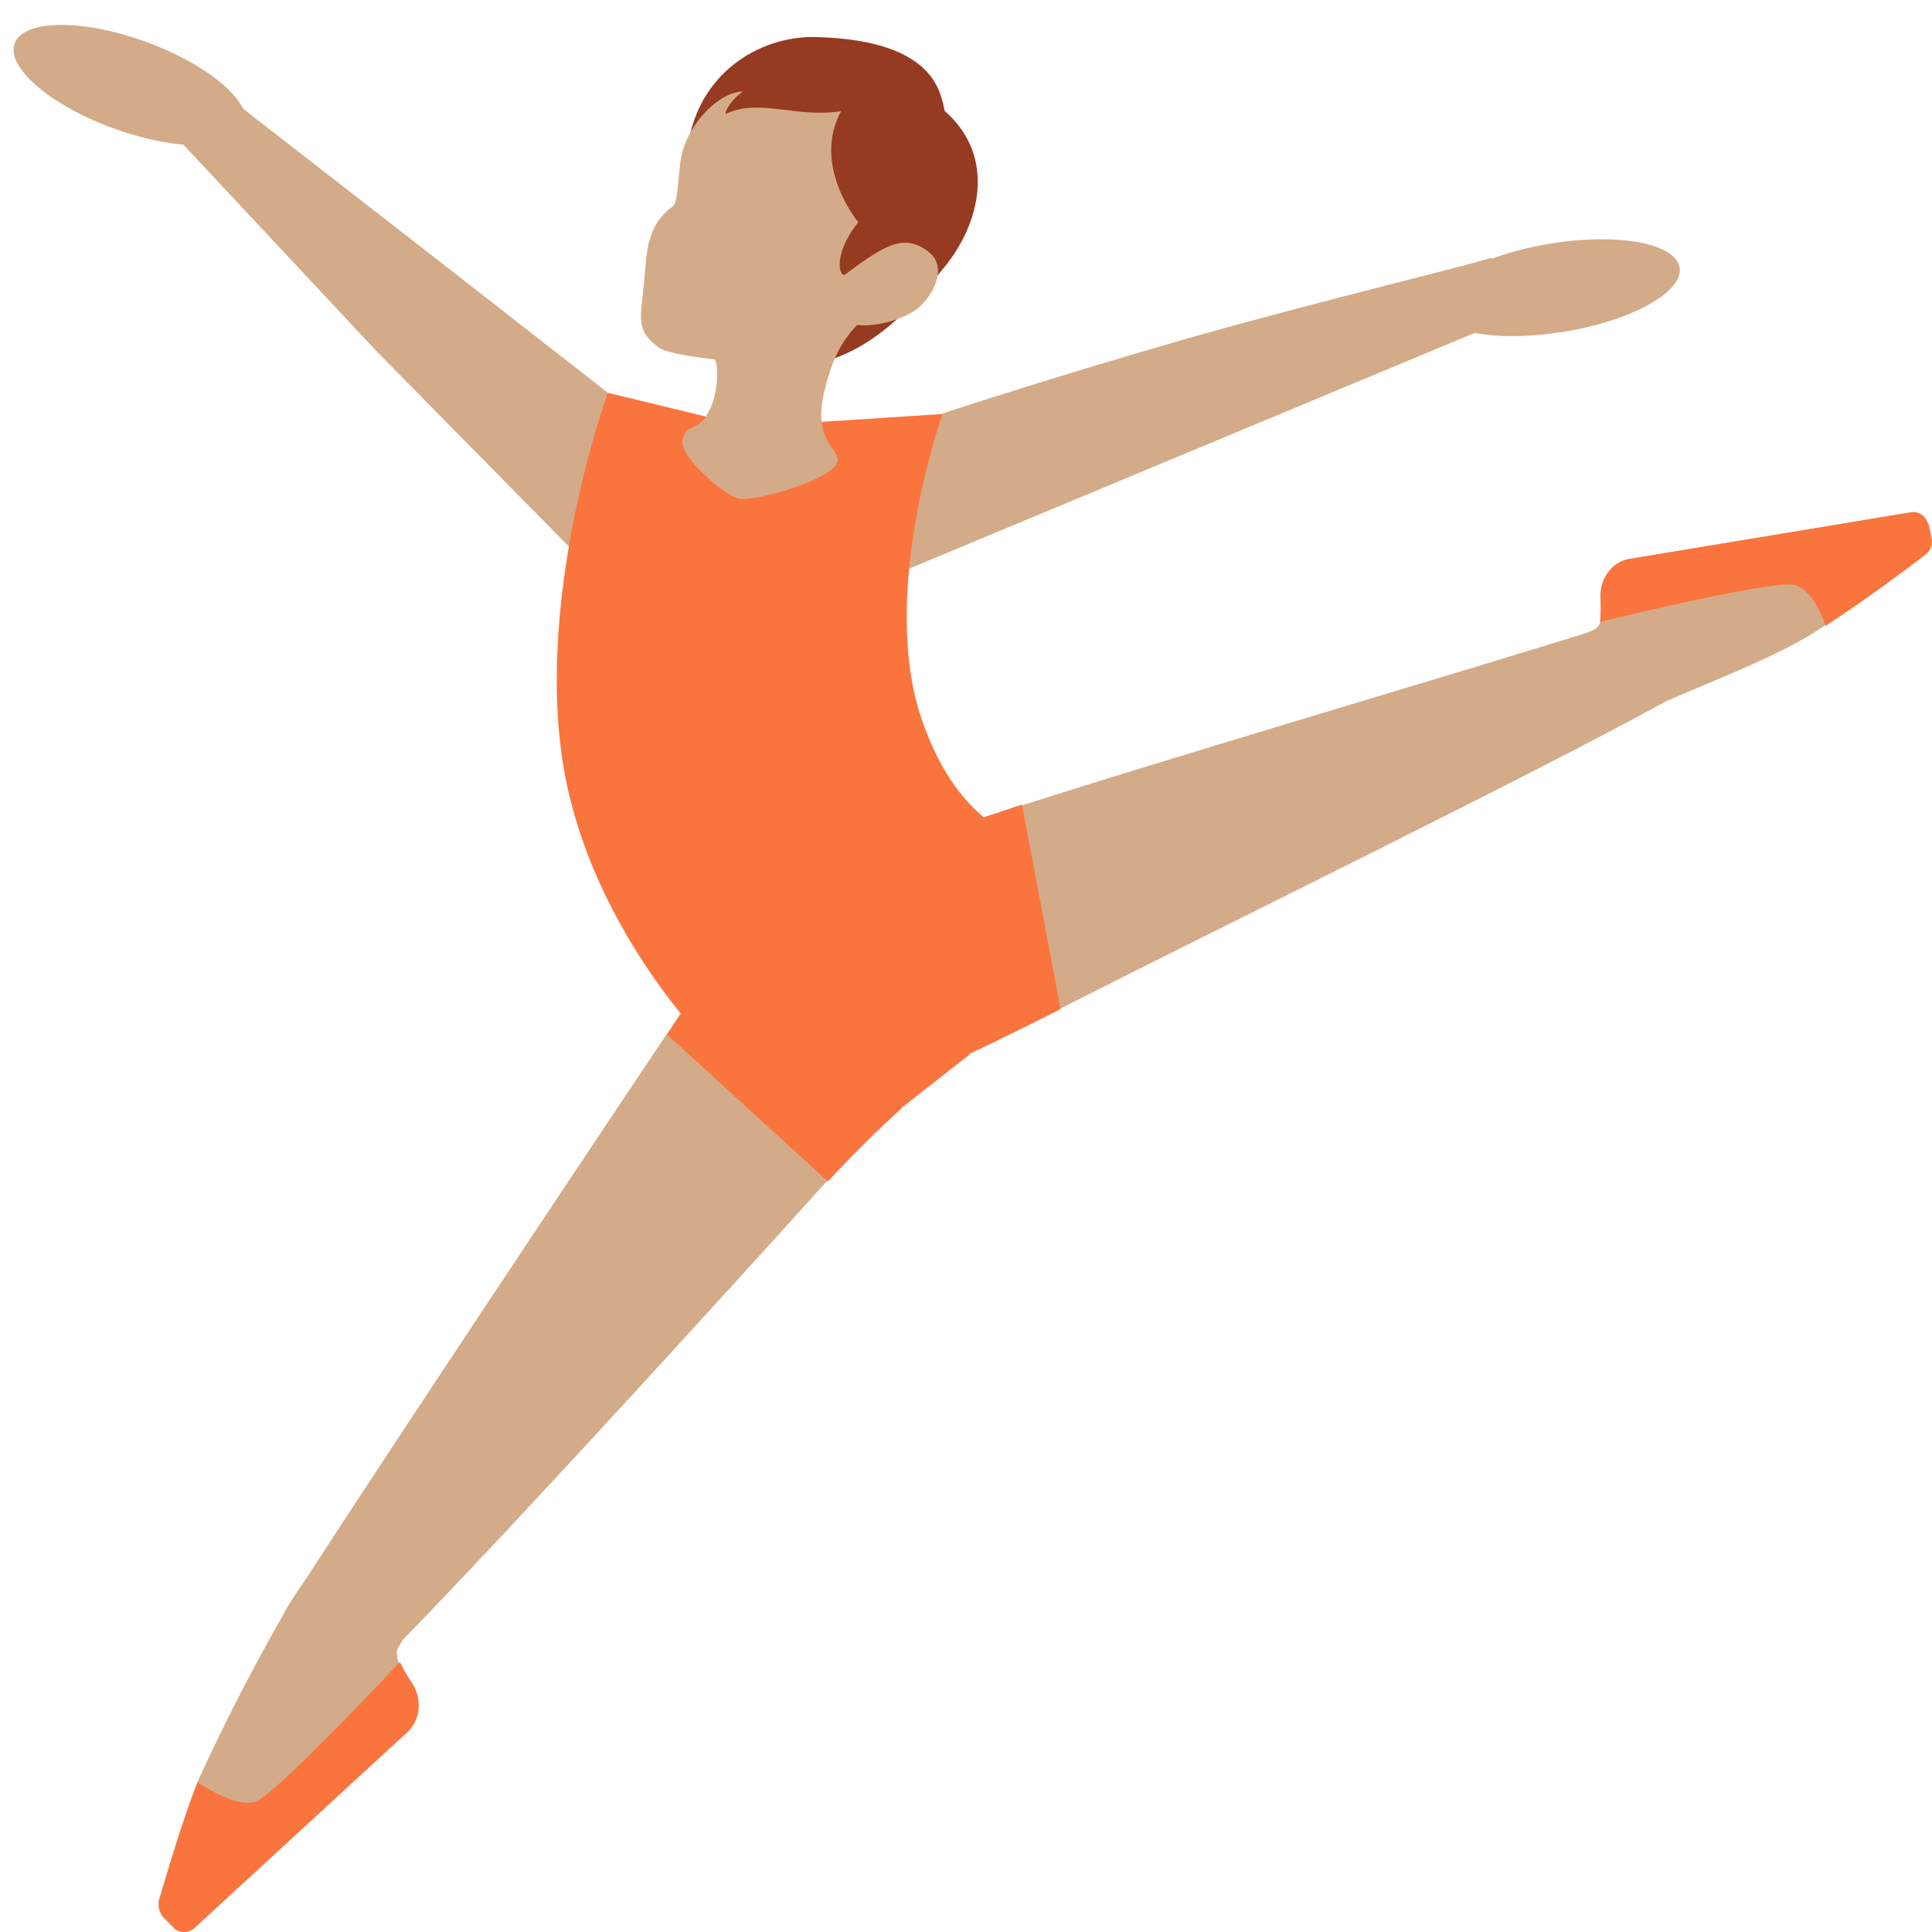 <svg xmlns="http://www.w3.org/2000/svg" viewBox="0 0 36 36"><path fill="#d4ab88" d="M7.432 30.68s.165-.267.216-.363c.308-.566-.144-1.056-.4-1.227-.299-.214-.843-.534-1.398.15-.144.16-.493.672-.586.874A38 38 0 0 0 3.682 33.2c-.226.533-.72 2.187-.72 2.187a.4.4 0 0 0 .083.352l.154.15c.113.107.298.096.421.021l3.946-3.628c.267-.246.298-.598.082-.897-.103-.15-.329-.501-.226-.693z"/><path fill="#d4ab88" d="m15.067 19.026-1.438-1.558s-5.92 8.826-8.252 12.454c-.308.48-.472 1.249-.01 1.622.576.47 1.017.16 1.531-.373 2.528-2.508 9.31-10.042 9.649-10.426l-1.49-1.75.02.031z"/><path fill="#fa743e" d="m12.437 19.283 2.99 2.732a23 23 0 0 1 1.377-1.367l-3.165-3.19-1.202 1.814z"/><path fill="#d4ab88" d="m10.773 10.36-3.74-3.798L3.26 2.528l.72-.929 4.367 3.394 2.98 2.326z"/><path fill="#d4ab88" d="M4.565 2.355c.15-.451-.69-1.161-1.875-1.586S.42.366.27.817c-.15.452.69 1.162 1.876 1.586s2.268.404 2.418-.048M27.8 4.8c-.617.193-3.227.812-5.632 1.495-2.569.736-4.603 1.409-4.603 1.409l-1.213 3.137 6.196-2.582 5.58-2.327c-.144-.277-.185-.822-.329-1.12z"/><path fill="#d4ab88" d="M29.138 6.183c1.262-.205 2.229-.74 2.16-1.194s-1.146-.656-2.408-.45c-1.261.204-2.229.739-2.16 1.193s1.147.656 2.408.45"/><path fill="#fa743e" d="m16.804 20.638-3.658-1.227s-1.953-1.953-2.57-4.728c-.729-3.308.75-7.364.75-7.364l2.6.63 3.638-.235s-1.13 3.138-.452 5.496c.678 2.21 1.983 2.423 1.983 2.423l-1.038 4.023-1.264.993z"/><path fill="#d4ab88" d="M35.927 9.763c-.051-.16-.185-.245-.339-.213l-5.22.864c-.339.053-.555.374-.534.747v.246c-.01.192 0 .288-.216.363-.257.192-.812.426-.473 1.27.257.565.678.65 1.51.213.782-.406 2.56-1.003 3.423-1.654.524-.384 1.798-1.27 1.798-1.27.103-.086.133-.214.103-.32z"/><path fill="#fa743e" d="M35.927 9.763c-.051-.16-.185-.245-.34-.213l-5.22.864c-.338.053-.575.384-.544.758 0 0 .01.256-.01.416 0 0 3.042-.747 3.576-.694.4.032.627.769.627.769.904-.587 1.87-1.334 1.87-1.334.103-.086.133-.214.103-.32l-.052-.246z"/><path fill="#d4ab88" d="M31.56 11.77c-.299-.662-.689-.374-1.48-.14-2.62.833-8.837 2.647-11.612 3.565l1.295 3.596c2.939-1.494 8.858-4.386 11.252-5.709 1.007-.566.894-.608.575-1.323h-.02z"/><path fill="#fa743e" d="M16.958 15.686s-.668.694-.185 2.177 1.295 1.772 1.295 1.772.668-.31 1.695-.833l-.72-3.81-2.054.683h-.02z"/><path fill="#963b22" d="M12.838 2.57c-.103.555 2.003 3.362 2.301 4.216 1.274-.224 2.138-1.44 2.446-1.793.658-.79 1.007-2.06.02-2.924-.082-.33-.164-1.302-2.342-1.377-1.038-.053-2.179.609-2.425 1.91z"/><path fill="#d4ab88" d="M15.684 2.069c-.853.139-1.521-.246-2.158.053-.031-.053.133-.299.318-.416-.37 0-.801.416-.986.779-.103.17-.165.384-.185.576-.052.438-.052.715-.134.78-.483.362-.483.8-.534 1.376-.062.694-.185.94.288 1.27.236.17 2.528.47 2.846-.01.319-.481.4-.524.575-.534.185.245 1.08.085 1.418-.224.298-.267.504-.758.185-1.014-.452-.363-.811-.16-1.561.405-.103.086-.268-.33.236-.97 0 0-.874-1.047-.319-2.071z"/><path fill="#d4ab88" d="M12.838 6.305c.236.171.647.14.493.993-.041.256-.185.544-.35.63-.215.106-.215.074-.267.288-.051.277.77 1.024 1.069 1.078.298.053 1.716-.353 1.819-.683.082-.246-.483-.353-.237-1.334.206-.854.463-1.11.976-1.58-.42-.181-3.986.267-3.504.598z"/><path fill="#fa743e" d="M3.23 35.92a.29.29 0 0 0 .4 0l3.957-3.64c.257-.234.288-.64.072-.949 0 0-.144-.213-.206-.363 0 0-2.178 2.327-2.65 2.583-.35.192-1.12-.342-1.12-.342-.422 1.132-.535 1.612-.71 2.188-.041.128.02.267.103.342l.174.181z"/></svg>